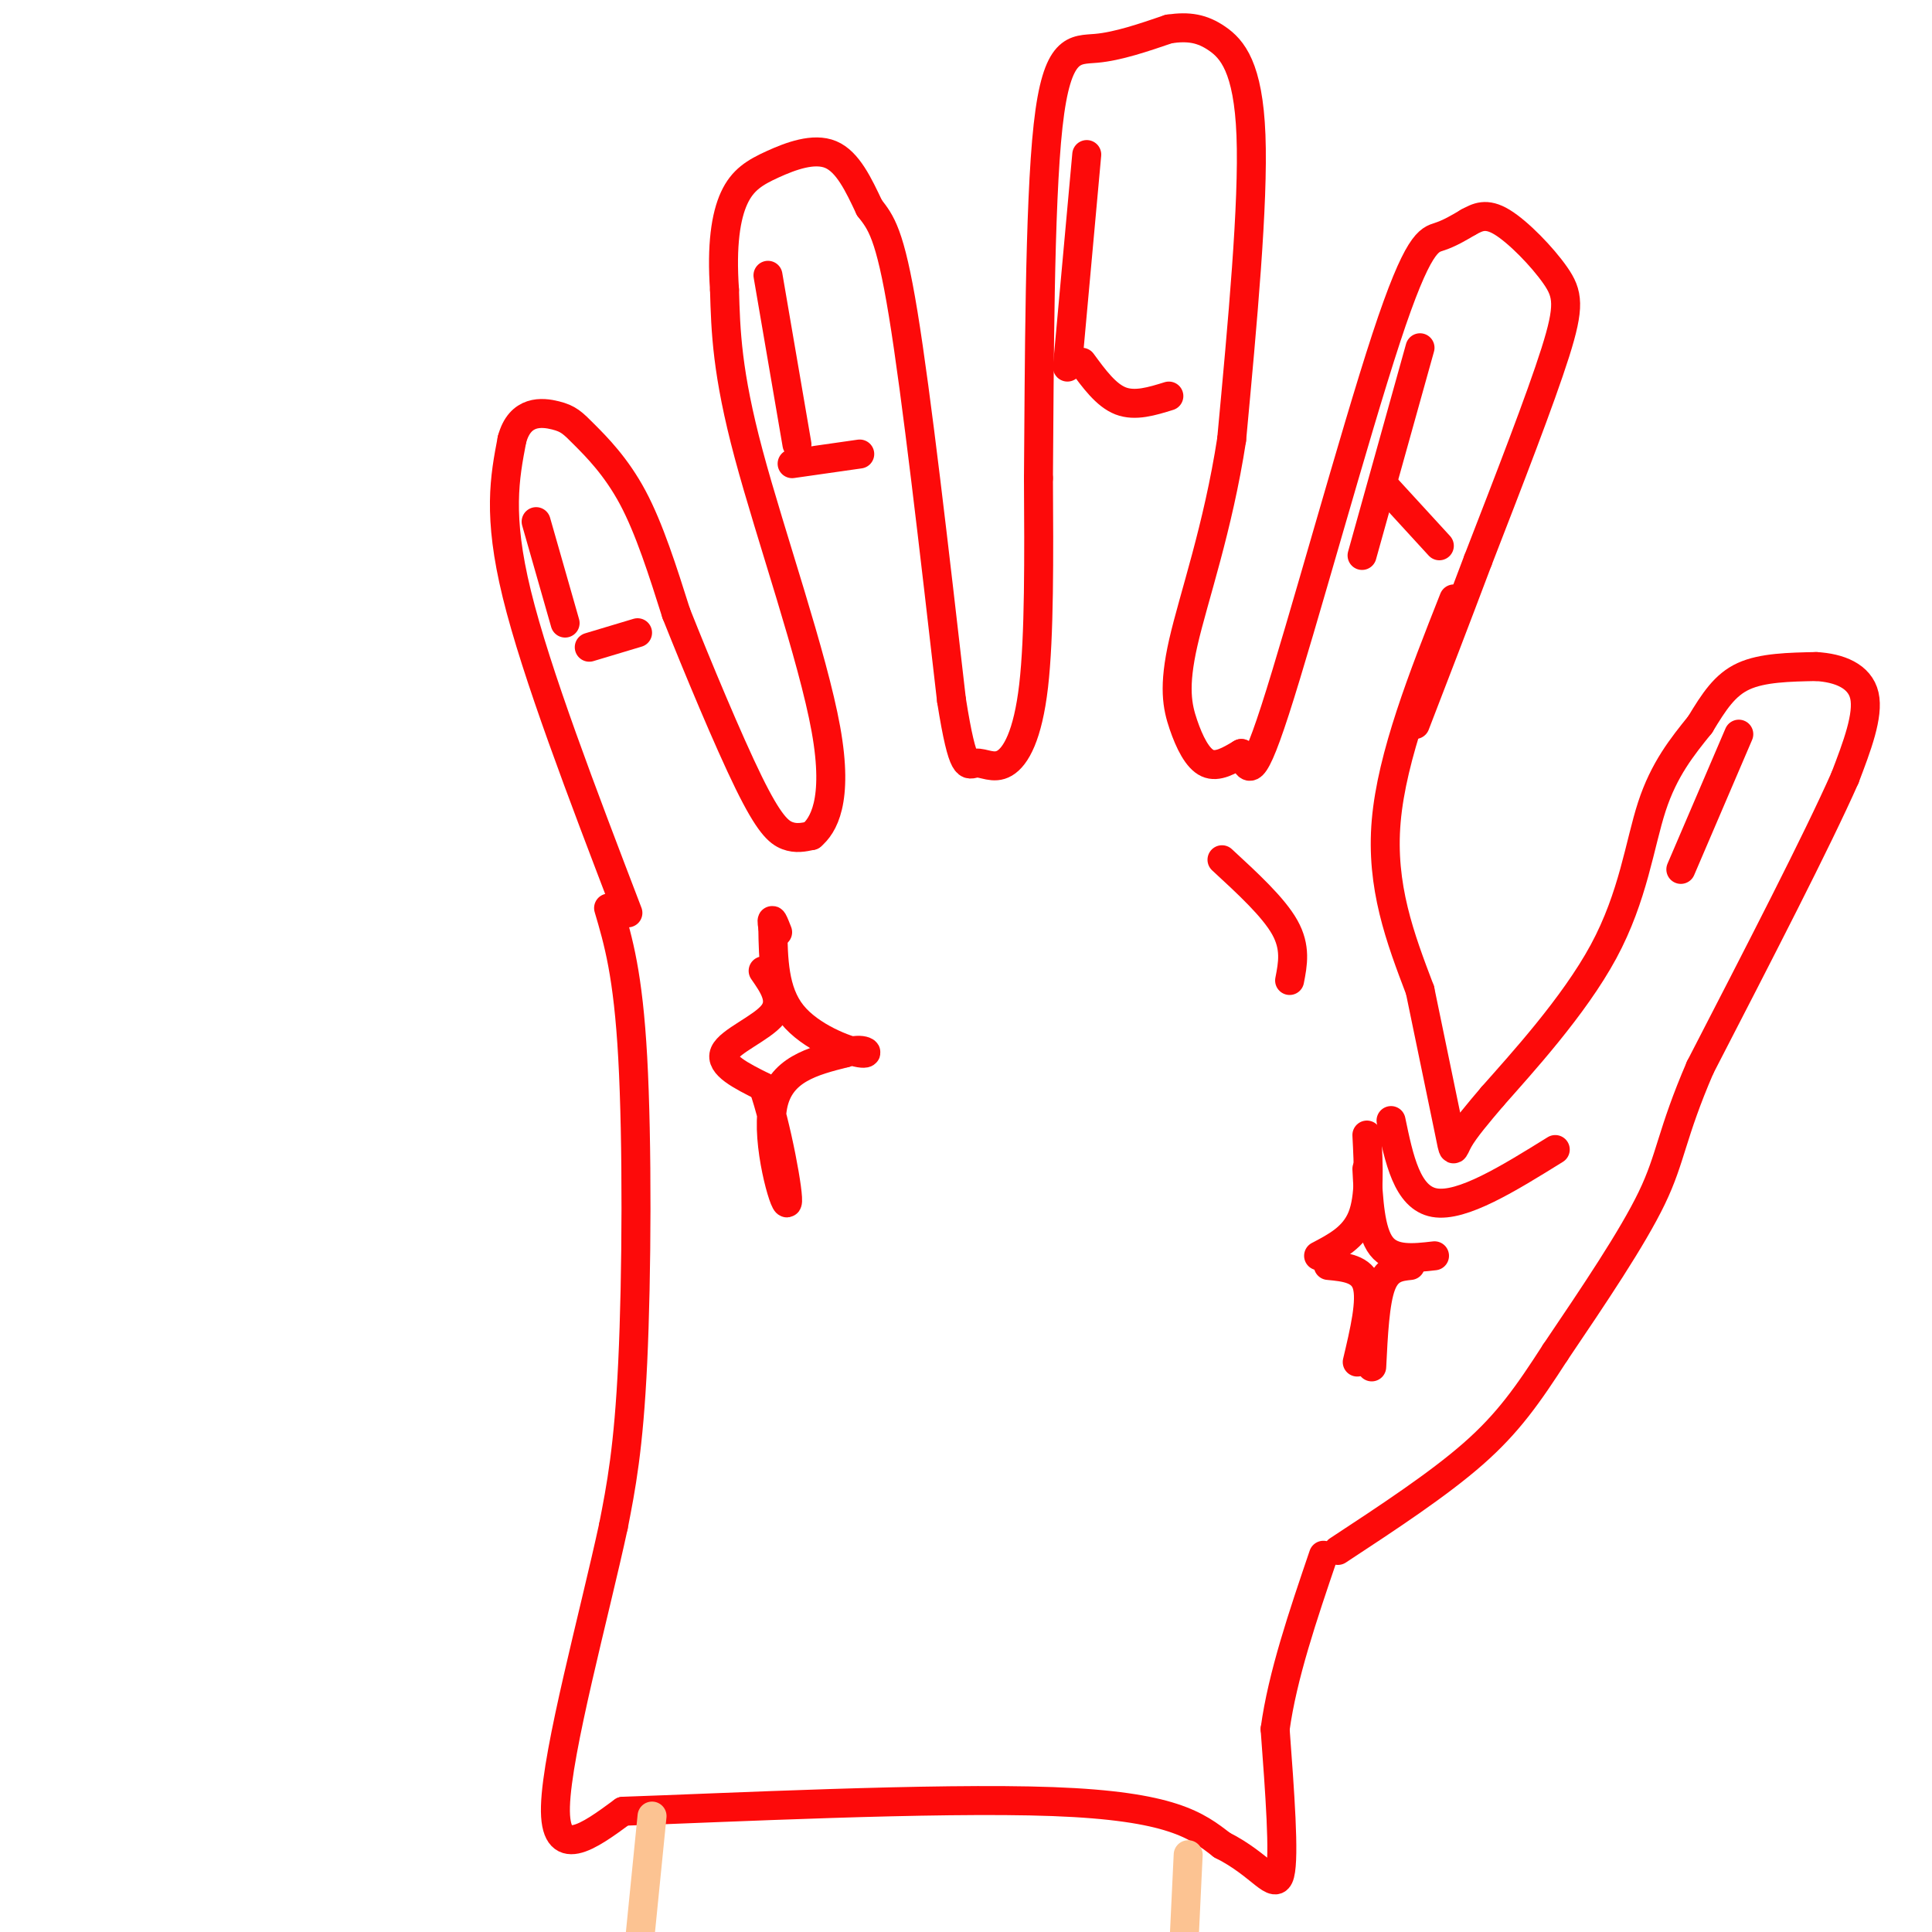 <svg viewBox='0 0 400 400' version='1.1' xmlns='http://www.w3.org/2000/svg' xmlns:xlink='http://www.w3.org/1999/xlink'><g fill='none' stroke='#FD0A0A' stroke-width='6' stroke-linecap='round' stroke-linejoin='round'><path d='M130,189c-9.500,-24.833 -19.000,-49.667 -23,-66c-4.000,-16.333 -2.500,-24.167 -1,-32'/><path d='M106,91c1.651,-6.195 6.278,-5.681 9,-5c2.722,0.681 3.541,1.530 6,4c2.459,2.470 6.560,6.563 10,13c3.440,6.437 6.220,15.219 9,24'/><path d='M140,127c4.369,10.976 10.792,26.417 15,35c4.208,8.583 6.202,10.310 8,11c1.798,0.690 3.399,0.345 5,0'/><path d='M168,173c2.345,-1.988 5.708,-6.958 3,-22c-2.708,-15.042 -11.488,-40.155 -16,-57c-4.512,-16.845 -4.756,-25.423 -5,-34'/><path d='M150,60c-0.640,-9.206 0.262,-15.220 2,-19c1.738,-3.780 4.314,-5.325 8,-7c3.686,-1.675 8.482,-3.478 12,-2c3.518,1.478 5.759,6.239 8,11'/><path d='M180,43c2.356,3.044 4.244,5.156 7,22c2.756,16.844 6.378,48.422 10,80'/><path d='M197,145c2.408,15.203 3.429,13.209 5,13c1.571,-0.209 3.692,1.367 6,0c2.308,-1.367 4.802,-5.676 6,-16c1.198,-10.324 1.099,-26.662 1,-43'/><path d='M215,99c0.190,-22.262 0.167,-56.417 2,-73c1.833,-16.583 5.524,-15.595 10,-16c4.476,-0.405 9.738,-2.202 15,-4'/><path d='M242,6c4.119,-0.607 6.917,-0.125 10,2c3.083,2.125 6.452,5.893 7,20c0.548,14.107 -1.726,38.554 -4,63'/><path d='M255,91c-2.826,18.362 -7.892,32.767 -10,42c-2.108,9.233 -1.260,13.293 0,17c1.260,3.707 2.931,7.059 5,8c2.069,0.941 4.534,-0.530 7,-2'/><path d='M257,156c1.431,1.994 1.507,7.978 7,-9c5.493,-16.978 16.402,-56.917 23,-77c6.598,-20.083 8.885,-20.309 11,-21c2.115,-0.691 4.057,-1.845 6,-3'/><path d='M304,46c1.898,-1.013 3.643,-2.045 7,0c3.357,2.045 8.327,7.166 11,11c2.673,3.834 3.049,6.381 0,16c-3.049,9.619 -9.525,26.309 -16,43'/><path d='M306,116c-4.833,12.833 -8.917,23.417 -13,34'/><path d='M301,124c-6.417,16.250 -12.833,32.500 -14,46c-1.167,13.500 2.917,24.250 7,35'/><path d='M294,205c2.405,11.750 4.917,23.625 6,29c1.083,5.375 0.738,4.250 2,2c1.262,-2.250 4.131,-5.625 7,-9'/><path d='M309,227c5.810,-6.595 16.833,-18.583 23,-30c6.167,-11.417 7.476,-22.262 10,-30c2.524,-7.738 6.262,-12.369 10,-17'/><path d='M352,150c2.889,-4.778 5.111,-8.222 9,-10c3.889,-1.778 9.444,-1.889 15,-2'/><path d='M376,138c4.733,0.267 9.067,1.933 10,6c0.933,4.067 -1.533,10.533 -4,17'/><path d='M382,161c-5.667,12.833 -17.833,36.417 -30,60'/><path d='M352,221c-6.000,13.911 -6.000,18.689 -10,27c-4.000,8.311 -12.000,20.156 -20,32'/><path d='M322,280c-5.644,8.756 -9.756,14.644 -17,21c-7.244,6.356 -17.622,13.178 -28,20'/><path d='M126,188c2.022,6.844 4.044,13.689 5,31c0.956,17.311 0.844,45.089 0,63c-0.844,17.911 -2.422,25.956 -4,34'/><path d='M127,316c-3.911,18.133 -11.689,46.467 -12,58c-0.311,11.533 6.844,6.267 14,1'/><path d='M129,375c20.400,-0.689 64.400,-2.911 89,-2c24.600,0.911 29.800,4.956 35,9'/><path d='M253,382c8.156,4.067 11.044,9.733 12,6c0.956,-3.733 -0.022,-16.867 -1,-30'/><path d='M264,358c1.500,-11.000 5.750,-23.500 10,-36'/><path d='M158,201c2.133,3.067 4.267,6.133 2,9c-2.267,2.867 -8.933,5.533 -10,8c-1.067,2.467 3.467,4.733 8,7'/><path d='M158,225c2.726,7.571 5.542,23.000 5,24c-0.542,1.000 -4.440,-12.429 -3,-20c1.440,-7.571 8.220,-9.286 15,-11'/><path d='M175,218c3.786,-1.440 5.750,0.458 3,0c-2.750,-0.458 -10.214,-3.274 -14,-8c-3.786,-4.726 -3.893,-11.363 -4,-18'/><path d='M160,192c-0.500,-2.833 0.250,-0.917 1,1'/></g>
<g fill='none' stroke='#FCC392' stroke-width='6' stroke-linecap='round' stroke-linejoin='round'><path d='M135,376c0.000,0.000 -3.000,30.000 -3,30'/><path d='M246,384c0.000,0.000 -1.000,21.000 -1,21'/></g>
<g fill='none' stroke='#FD0A0A' stroke-width='6' stroke-linecap='round' stroke-linejoin='round'><path d='M275,262c3.500,0.333 7.000,0.667 8,4c1.000,3.333 -0.500,9.667 -2,16'/><path d='M273,260c3.667,-1.917 7.333,-3.833 9,-8c1.667,-4.167 1.333,-10.583 1,-17'/><path d='M283,242c0.333,6.500 0.667,13.000 3,16c2.333,3.000 6.667,2.500 11,2'/><path d='M292,262c-2.333,0.250 -4.667,0.500 -6,4c-1.333,3.500 -1.667,10.250 -2,17'/><path d='M253,178c5.333,4.917 10.667,9.833 13,14c2.333,4.167 1.667,7.583 1,11'/><path d='M111,108c0.000,0.000 6.000,21.000 6,21'/><path d='M159,57c0.000,0.000 6.000,35.000 6,35'/><path d='M225,32c0.000,0.000 -4.000,44.000 -4,44'/><path d='M294,72c0.000,0.000 -12.000,43.000 -12,43'/><path d='M288,232c1.667,8.000 3.333,16.000 9,17c5.667,1.000 15.333,-5.000 25,-11'/><path d='M360,152c0.000,0.000 -12.000,28.000 -12,28'/><path d='M287,101c0.000,0.000 11.000,12.000 11,12'/><path d='M224,75c2.500,3.417 5.000,6.833 8,8c3.000,1.167 6.500,0.083 10,-1'/><path d='M164,96c0.000,0.000 14.000,-2.000 14,-2'/><path d='M122,134c0.000,0.000 10.000,-3.000 10,-3'/></g>
</svg>